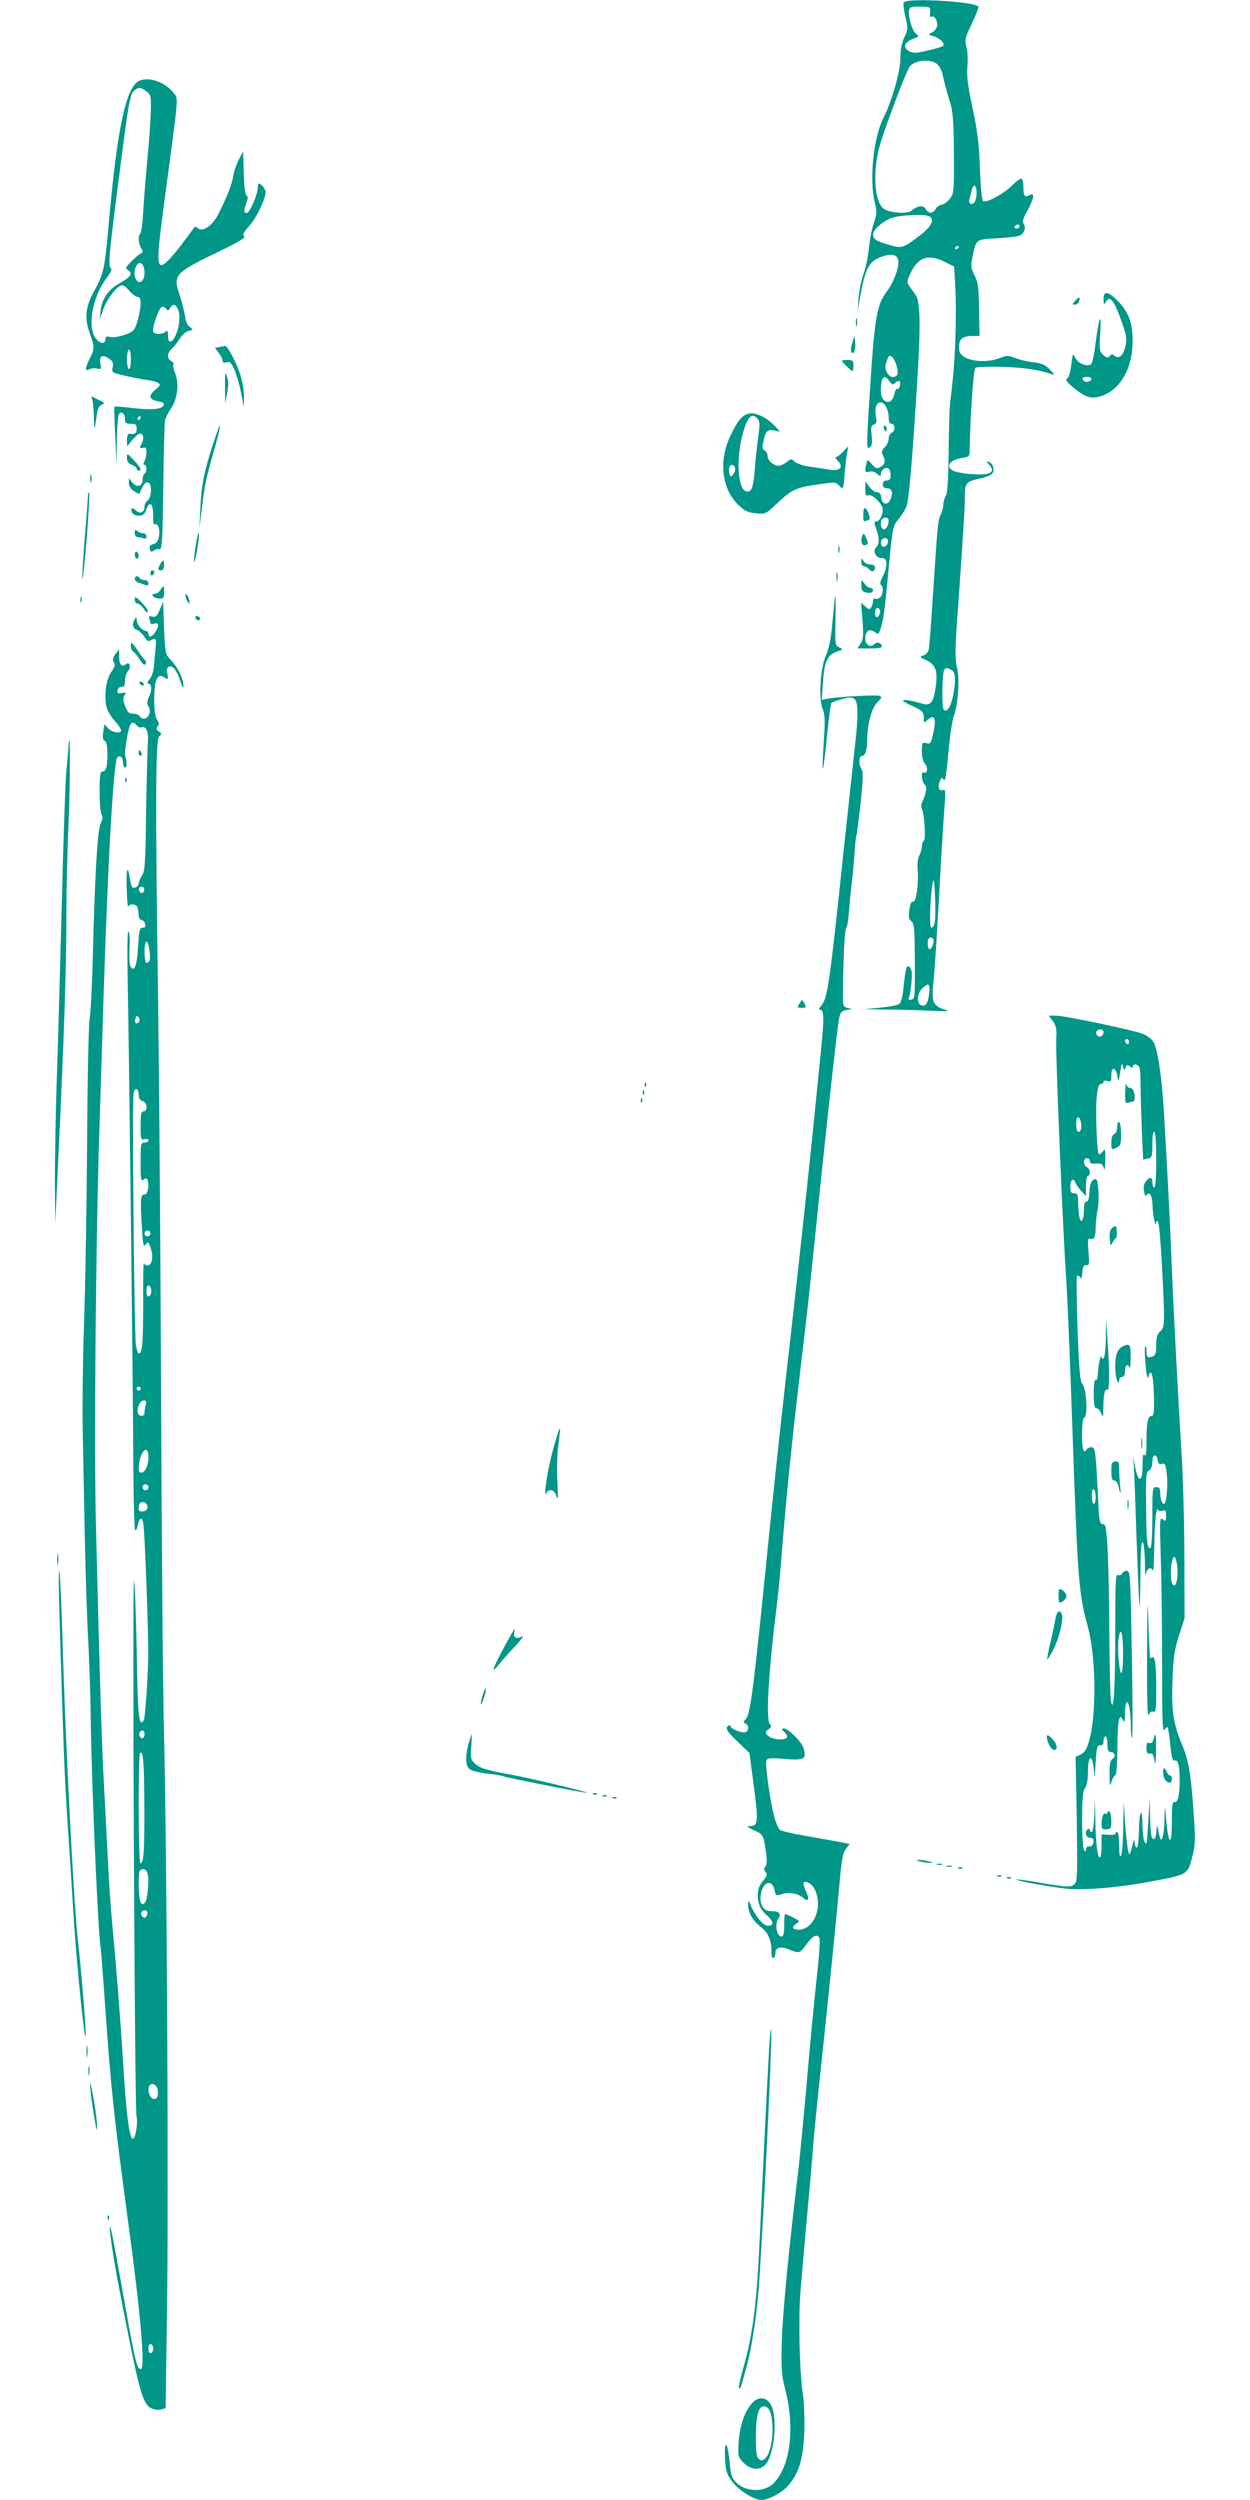 <?xml version="1.0" standalone="no"?>
<!DOCTYPE svg PUBLIC "-//W3C//DTD SVG 20010904//EN"
 "http://www.w3.org/TR/2001/REC-SVG-20010904/DTD/svg10.dtd">
<svg version="1.0" xmlns="http://www.w3.org/2000/svg"
 width="640pt" height="1280pt" viewBox="0 0 640 1280"
 preserveAspectRatio="xMidYMid meet">
<g transform="translate(0,1280) scale(0.1,-0.1)"
fill="#009688" stroke="none">
<path d="M4627 12787 c-3 -8 1 -41 9 -74 13 -57 13 -64 -6 -104 -13 -29 -20
-66 -20 -106 0 -68 -43 -220 -87 -307 -51 -100 -73 -317 -44 -433 11 -46 11
-59 -5 -105 -10 -29 -21 -87 -25 -128 -4 -41 -16 -100 -27 -130 -11 -30 -23
-86 -26 -125 l-5 -70 13 75 c28 157 48 189 128 211 46 12 68 0 68 -36 0 -34
-28 -105 -55 -141 -58 -76 -67 -129 -95 -579 -14 -222 -14 -240 4 -225 11 8
13 24 9 61 -5 40 -3 50 11 55 14 5 16 14 11 41 -8 44 2 73 24 73 21 0 41 -39
41 -80 0 -20 5 -30 15 -30 8 0 15 -9 15 -20 0 -11 -7 -23 -15 -26 -8 -4 -15
-17 -15 -30 0 -13 -9 -33 -20 -44 -16 -16 -18 -25 -10 -40 16 -29 12 -48 -12
-61 -19 -10 -25 -8 -44 14 -22 26 -22 26 -28 4 -10 -40 -7 -49 15 -42 13 4 27
0 40 -11 15 -14 19 -14 19 -3 0 21 20 38 36 32 8 -3 14 -18 14 -34 0 -22 -5
-29 -20 -29 -13 0 -20 -7 -20 -20 0 -13 7 -20 20 -20 26 0 34 -19 20 -54 -13
-36 -44 -32 -48 7 -2 18 -9 27 -22 27 -10 0 -28 12 -39 28 l-20 27 -1 -39 c0
-31 3 -37 16 -32 20 8 74 -45 74 -74 0 -29 -18 -60 -34 -60 -11 0 -11 -6 0
-37 17 -49 17 -79 0 -95 -20 -19 0 -58 28 -55 30 3 33 -40 7 -92 -13 -24 -17
-42 -11 -46 15 -9 12 -51 -5 -65 -8 -6 -19 -9 -25 -5 -5 3 -10 -2 -10 -12 0
-10 -4 -25 -10 -33 -7 -12 -12 -11 -30 5 l-21 19 7 -92 c6 -76 4 -95 -10 -117
l-16 -25 64 0 c54 0 64 3 60 15 -7 17 -25 20 -40 5 -18 -18 -44 0 -44 30 0 38
20 54 47 35 20 -14 22 -13 32 17 16 54 20 84 41 308 20 210 21 215 50 252 17
20 34 48 40 62 13 34 26 176 51 561 24 358 23 489 -4 526 -9 13 -23 33 -31 44
-13 18 -13 25 4 62 39 87 93 105 180 61 l45 -23 6 -100 c7 -122 1 -348 -12
-470 -5 -49 -12 -110 -15 -135 -3 -25 -6 -135 -7 -245 -1 -138 -6 -207 -14
-222 -7 -12 -13 -33 -13 -46 0 -13 -6 -37 -14 -53 -14 -30 -15 -41 -41 -434
-8 -129 -17 -245 -20 -257 -3 -12 -15 -25 -27 -29 -21 -6 -20 -8 12 -23 51
-24 62 -55 51 -137 -12 -83 -26 -100 -72 -86 -52 16 -101 23 -95 14 3 -5 24
-17 48 -27 50 -22 58 -31 58 -64 0 -24 0 -24 20 -6 34 31 45 7 29 -65 -12 -56
-15 -61 -36 -55 -22 5 -23 2 -23 -42 0 -29 6 -53 16 -64 17 -19 12 -55 -6 -44
-16 10 -12 -45 4 -61 14 -14 9 -46 -14 -95 -4 -8 -4 -22 0 -30 13 -24 21 -157
10 -164 -5 -3 -10 -16 -10 -28 0 -12 -6 -33 -13 -47 -7 -14 -11 -44 -9 -68 7
-69 -7 -174 -23 -169 -9 4 -14 -9 -19 -41 -5 -38 -3 -49 10 -59 15 -11 17 -37
18 -205 1 -182 0 -193 -18 -196 -15 -3 -17 0 -11 14 4 11 10 46 12 79 4 46 1
64 -10 73 -16 14 -19 5 -33 -120 -3 -32 -12 -62 -19 -68 -8 -6 -51 -15 -97
-19 l-83 -8 116 -2 c64 0 165 -3 225 -6 90 -4 102 -3 71 6 -61 18 -69 40 -57
150 5 52 14 182 20 289 13 236 27 484 36 603 6 75 5 87 -8 82 -20 -8 -28 14
-16 45 7 19 11 21 18 10 10 -16 14 8 29 170 6 63 17 133 25 155 22 63 30 184
16 247 -10 43 -10 91 -1 219 32 455 41 590 41 650 0 77 5 84 78 99 28 6 56 18
62 25 15 18 5 51 -17 60 -15 5 -15 4 0 -13 24 -26 21 -41 -9 -48 -34 -9 -148
2 -174 16 -41 22 -18 55 45 65 39 7 40 8 40 48 2 153 19 408 29 414 6 4 64 6
130 5 104 -2 198 -15 261 -38 16 -5 13 0 -10 24 -24 25 -41 32 -84 37 -29 3
-71 13 -93 22 -36 14 -42 14 -84 -2 -55 -21 -140 -17 -178 8 -20 13 -26 26
-26 52 0 40 20 55 72 55 l33 0 -2 134 c-2 116 -5 141 -24 177 -19 39 -20 47
-9 98 19 88 15 85 126 91 54 3 107 9 116 14 22 10 33 43 19 60 -8 10 -3 27 19
67 35 64 40 95 11 80 -24 -14 -31 -5 -31 40 0 21 -4 40 -9 44 -5 3 -24 -10
-43 -29 -48 -49 -143 -100 -156 -84 -5 7 -12 83 -15 168 -4 122 -12 187 -37
305 -25 116 -31 165 -27 215 3 36 1 82 -5 102 -10 33 -7 44 26 113 20 43 36
83 36 89 0 28 -373 49 -383 23z m135 -51 c-2 -16 0 -26 6 -22 15 9 34 -20 30
-46 -2 -12 -13 -28 -26 -34 -22 -11 -22 -11 9 -20 31 -9 59 -37 48 -49 -9 -8
-117 -35 -143 -35 -32 0 -58 22 -51 42 4 10 22 23 40 29 32 12 33 13 13 28
-20 17 -42 100 -32 125 4 10 20 14 57 12 51 -1 52 -2 49 -30z m38 -266 c11
-11 22 -32 25 -47 9 -42 22 -92 41 -153 13 -43 17 -100 18 -257 1 -190 0 -203
-20 -230 -12 -15 -31 -29 -43 -31 -11 -2 -26 -12 -31 -23 -14 -24 -36 -24 -50
0 -11 22 -43 19 -72 -7 -23 -20 -120 -12 -147 12 -47 43 -53 201 -12 336 27
90 129 360 147 387 23 36 113 44 144 13z m200 -659 c0 -21 -6 -44 -14 -50 -16
-13 -29 -1 -22 21 2 7 7 25 10 41 9 40 26 33 26 -12z m-246 -117 c34 -13 18
-52 -41 -97 -91 -69 -94 -70 -160 -51 -66 19 -83 30 -83 53 0 25 49 68 95 85
41 15 160 21 189 10z m466 -54 c0 -5 -7 -10 -16 -10 -8 0 -12 5 -9 10 3 6 10
10 16 10 5 0 9 -4 9 -10z m-310 -104 c0 -3 -4 -8 -10 -11 -5 -3 -10 -1 -10 4
0 6 5 11 10 11 6 0 10 -2 10 -4z m-322 -601 c15 -46 10 -65 -18 -65 -22 0 -43
39 -35 65 3 8 7 22 10 31 8 25 29 10 43 -31z m-34 -87 c12 -17 18 -20 28 -10
19 19 30 14 26 -10 -2 -13 -7 -21 -13 -19 -5 3 -12 -8 -15 -23 -12 -67 -70
-54 -70 14 0 70 17 87 44 48z m-4 -712 c0 -25 -12 -46 -26 -46 -14 0 -20 41
-7 53 12 12 33 7 33 -7z m-6 -119 c-3 -9 -12 -17 -20 -17 -17 0 -19 37 -1 43
18 7 29 -7 21 -26z m-40 -360 c-3 -9 -10 -17 -15 -17 -11 0 -12 34 -2 44 11
11 24 -9 17 -27z m367 -287 c22 -12 24 -48 9 -131 -12 -60 -35 -93 -49 -70
-10 15 -7 183 3 200 9 14 12 14 37 1z m-86 -1297 c-3 -13 -10 -23 -17 -23 -12
0 -4 190 10 240 8 30 16 -184 7 -217z m-5 -87 c0 -22 -11 -46 -21 -46 -5 0 -9
14 -9 30 0 20 5 30 15 30 8 0 15 -6 15 -14z m-23 -272 c-5 -51 -18 -70 -41
-61 -24 9 -20 62 6 87 33 30 41 25 35 -26z"/>
<path d="M717 12388 c-71 -26 -117 -237 -162 -753 -19 -209 -25 -239 -71 -322
-46 -81 -53 -140 -25 -218 26 -73 26 -81 1 -130 -26 -51 -26 -69 -2 -56 10 6
28 7 40 4 20 -5 21 -2 16 25 -8 38 9 49 43 27 20 -14 24 -22 20 -45 -6 -27 -5
-28 61 -43 37 -9 87 -19 112 -22 25 -3 52 -10 60 -16 13 -8 11 -13 -12 -32
-41 -33 -36 -53 13 -62 27 -5 33 -11 25 -23 -11 -18 -69 -22 -158 -11 -49 6
-91 9 -92 7 -2 -1 0 -70 4 -153 l7 -150 1 125 c1 69 6 131 11 139 12 19 31 4
31 -25 0 -20 5 -24 30 -24 25 0 30 -4 30 -25 0 -24 -9 -30 -37 -26 -8 1 -13
-10 -13 -31 l1 -33 27 33 c15 18 32 32 38 32 19 0 23 -26 9 -52 -11 -23 -11
-25 6 -21 15 4 19 0 19 -21 0 -15 -5 -36 -10 -47 -7 -13 -7 -19 0 -19 13 0 13
-37 0 -45 -5 -3 -10 -17 -10 -31 0 -35 -29 -43 -52 -15 l-18 23 0 -25 c0 -16
9 -31 26 -42 14 -9 27 -15 28 -13 1 2 7 16 14 31 19 44 48 32 45 -18 -2 -22
-9 -43 -18 -48 -8 -4 -15 -19 -15 -31 0 -30 -24 -40 -45 -19 -19 18 -28 13
-19 -11 4 -9 17 -16 34 -16 22 0 30 6 39 31 16 48 36 31 35 -29 -1 -29 2 -50
6 -47 17 10 31 -24 24 -59 -4 -26 -13 -38 -29 -42 -17 -4 -21 -11 -18 -25 4
-15 9 -17 18 -9 8 6 21 10 30 8 15 -3 17 28 21 317 2 176 6 330 9 343 3 13 17
41 31 61 33 50 42 127 21 179 -9 22 -13 43 -9 47 4 3 -1 11 -11 16 -23 13 -22
42 3 64 12 10 30 34 41 52 11 18 32 36 45 39 24 6 24 7 6 20 -12 8 -22 30 -25
58 -4 24 -16 71 -27 105 -36 102 -24 115 190 218 109 52 150 77 141 83 -11 6
-6 18 26 54 37 42 83 138 83 173 0 14 -23 43 -34 43 -3 0 -6 -9 -6 -20 0 -34
-41 -130 -56 -130 -17 0 -17 7 -3 50 9 23 9 34 1 39 -7 4 -12 50 -14 116 l-3
110 -22 -42 c-12 -22 -25 -61 -29 -85 -6 -42 -33 -109 -78 -198 -28 -54 -78
-89 -101 -70 -9 7 -17 11 -18 9 -109 -151 -158 -206 -176 -195 -17 11 -13 76
19 312 77 574 74 537 49 568 -42 54 -121 83 -172 64z m34 -57 c22 -17 23 -25
21 -103 -1 -47 -9 -159 -18 -249 -8 -90 -18 -210 -21 -267 -3 -56 -10 -105
-14 -108 -13 -8 -11 -51 4 -75 10 -18 9 -23 -1 -26 -8 -3 -29 -21 -49 -41 -30
-30 -33 -36 -19 -44 28 -16 17 -35 -38 -66 -62 -35 -93 -79 -101 -142 l-5 -45
20 55 c20 54 73 120 96 120 7 0 24 -13 37 -30 14 -16 33 -30 41 -30 11 0 16
-10 16 -31 0 -42 -20 -121 -36 -139 -17 -21 -98 -43 -123 -35 -15 4 -21 2 -21
-9 0 -28 -23 -29 -47 -2 -48 57 -22 213 52 311 22 29 30 47 23 51 -17 10 -10
79 69 679 21 160 32 214 46 227 22 23 39 23 68 -1z m-11 -926 c0 -38 -20 -61
-38 -43 -29 29 -5 111 25 87 7 -7 13 -26 13 -44z m171 -187 c7 -13 9 -41 6
-71 -10 -79 -57 -134 -57 -65 0 25 -3 29 -12 20 -15 -15 -54 -16 -63 -2 -9 15
27 121 43 128 8 3 18 -1 23 -9 8 -12 11 -11 20 4 13 23 26 22 40 -5z m-241
-258 c0 -27 -4 -50 -10 -50 -5 0 -10 23 -10 50 0 28 5 50 10 50 6 0 10 -22 10
-50z m50 -300 c0 -5 -5 -10 -11 -10 -5 0 -7 5 -4 10 3 6 8 10 11 10 2 0 4 -4
4 -10z"/>
<path d="M5650 11268 c1 -27 2 -30 11 -15 19 33 37 17 67 -60 40 -105 44 -127
32 -174 -12 -43 -32 -58 -54 -40 -10 8 -16 9 -21 1 -9 -14 -21 -13 -41 7 -14
14 -16 30 -11 107 8 118 -7 83 -24 -54 -8 -66 -17 -104 -26 -107 -25 -10 -62
7 -77 34 -13 26 -14 26 -21 -35 -4 -36 -13 -65 -21 -70 -11 -6 -3 -17 30 -45
61 -50 89 -60 137 -47 94 26 160 126 167 256 6 105 -14 170 -72 230 -52 54
-76 57 -76 12z m-62 -410 c-3 -7 -13 -13 -23 -13 -10 0 -20 6 -22 13 -3 7 5
12 22 12 17 0 25 -5 23 -12z"/>
<path d="M5505 11260 c-15 -17 -16 -20 -3 -20 9 0 19 7 22 16 10 25 1 27 -19
4z"/>
<path d="M4382 11150 c0 -19 2 -27 5 -17 2 9 2 25 0 35 -3 9 -5 1 -5 -18z"/>
<path d="M4363 11043 c-7 -23 -8 -42 -3 -47 13 -13 22 15 18 54 l-3 32 -12
-39z"/>
<path d="M1122 11023 l-22 -4 20 -26 c11 -14 20 -32 20 -40 0 -10 6 -12 20 -8
17 5 24 -1 41 -40 11 -26 26 -79 34 -118 l13 -72 1 52 c1 28 -7 78 -18 112
-19 63 -67 152 -79 150 -4 -1 -17 -4 -30 -6z"/>
<path d="M4310 10954 c0 -6 48 -54 54 -54 3 0 6 13 6 28 0 25 -4 29 -30 29
-16 0 -30 -2 -30 -3z"/>
<path d="M1152 10820 l1 -85 10 53 c7 36 7 62 -1 85 -8 27 -10 20 -10 -53z"/>
<path d="M474 10748 c3 -13 6 -52 7 -88 1 -68 4 -66 14 13 5 35 12 50 26 55
18 7 16 10 -17 25 l-37 18 7 -23z"/>
<path d="M3825 10680 c-30 -11 -51 -39 -87 -115 -59 -126 -42 -268 41 -349 33
-32 48 -40 91 -44 50 -5 51 -4 110 52 70 67 99 81 203 95 99 14 94 14 116 -8
18 -18 19 -17 25 58 4 42 9 92 13 111 l6 35 -26 -27 c-14 -16 -31 -28 -37 -28
-5 0 -1 -9 11 -21 30 -30 8 -53 -41 -44 -19 3 -63 10 -98 15 -36 4 -72 16 -83
26 -17 15 -21 16 -36 2 -10 -8 -26 -18 -36 -21 -26 -9 -67 21 -67 48 0 13 -7
25 -15 29 -11 4 -13 14 -8 38 11 59 21 71 56 64 l31 -6 -29 31 c-47 48 -104
72 -140 59z m55 -26 c11 -12 11 -31 2 -92 -6 -42 -14 -119 -18 -169 -7 -94
-18 -119 -47 -107 -42 16 -48 183 -11 304 24 80 46 99 74 64z m-117 -248 c3
-8 0 -22 -8 -33 -13 -17 -14 -17 -20 0 -8 20 0 47 14 47 5 0 11 -6 14 -14z"/>
<path d="M1093 10533 c-48 -147 -62 -217 -67 -333 l-5 -105 13 105 c16 127 19
143 62 294 42 147 40 172 -3 39z"/>
<path d="M4526 10605 c4 -8 8 -15 10 -15 2 0 4 7 4 15 0 8 -4 15 -10 15 -5 0
-7 -7 -4 -15z"/>
<path d="M650 10455 c0 -18 7 -28 25 -35 14 -5 25 -14 25 -20 0 -5 5 -10 10
-10 18 0 10 17 -25 54 -35 37 -35 37 -35 11z"/>
<path d="M462 10350 c0 -19 2 -27 5 -17 2 9 2 25 0 35 -3 9 -5 1 -5 -18z"/>
<path d="M450 10260 c0 -13 -7 -109 -16 -212 -8 -103 -14 -198 -12 -211 2 -12
12 81 22 206 10 126 15 231 12 234 -3 4 -6 -4 -6 -17z"/>
<path d="M4420 10165 c0 -37 1 -38 23 -29 12 4 13 11 4 35 -15 39 -27 37 -27
-6z"/>
<path d="M690 10072 c0 -12 6 -22 14 -22 8 0 21 -3 30 -6 11 -4 16 -1 16 10 0
9 -8 16 -18 16 -10 0 -23 5 -30 12 -9 9 -12 7 -12 -10z"/>
<path d="M1002 10005 c-7 -43 -10 -80 -8 -82 6 -6 29 132 24 147 -2 7 -9 -22
-16 -65z"/>
<path d="M4415 10058 c-11 -28 -2 -56 17 -49 14 5 15 10 3 36 -10 24 -14 27
-20 13z"/>
<path d="M4292 9985 c0 -16 2 -22 5 -12 2 9 2 23 0 30 -3 6 -5 -1 -5 -18z"/>
<path d="M690 9961 c0 -12 5 -21 10 -21 6 0 10 6 10 14 0 8 -4 18 -10 21 -5 3
-10 -3 -10 -14z"/>
<path d="M4410 9923 c0 -13 6 -23 14 -23 7 0 19 -7 26 -15 14 -17 30 -11 30
11 0 8 -10 14 -25 14 -13 0 -29 8 -34 18 -9 15 -10 15 -11 -5z"/>
<path d="M820 9911 c-13 -26 -13 -31 5 -31 9 0 15 9 15 25 0 30 -6 32 -20 6z"/>
<path d="M770 9864 c0 -8 5 -12 10 -9 6 3 10 10 10 16 0 5 -4 9 -10 9 -5 0
-10 -7 -10 -16z"/>
<path d="M4283 9845 c0 -22 2 -30 4 -17 2 12 2 30 0 40 -3 9 -5 -1 -4 -23z"/>
<path d="M690 9836 c0 -7 8 -16 18 -19 9 -2 25 -8 35 -12 12 -5 17 -2 17 9 0
9 -8 16 -19 16 -11 0 -23 5 -26 10 -9 15 -25 12 -25 -4z"/>
<path d="M4410 9803 c0 -23 5 -32 22 -36 12 -3 25 -4 30 -1 13 8 9 24 -6 24
-8 0 -22 10 -30 22 -16 22 -16 22 -16 -9z"/>
<path d="M822 9780 c-7 -11 -19 -20 -28 -20 -27 0 -9 -23 19 -24 24 -2 27 2
27 31 0 39 -1 39 -18 13z"/>
<path d="M950 9750 c0 -8 5 -22 10 -30 9 -13 10 -13 10 0 0 8 -5 22 -10 30 -9
13 -10 13 -10 0z"/>
<path d="M412 9730 c0 -14 2 -19 5 -12 2 6 2 18 0 25 -3 6 -5 1 -5 -13z"/>
<path d="M690 9730 c0 -11 6 -20 14 -20 7 0 22 -12 32 -27 10 -16 19 -22 21
-16 3 7 -12 28 -31 48 -31 31 -36 33 -36 15z"/>
<path d="M4263 9623 c-8 -93 -18 -142 -34 -178 -29 -65 -39 -222 -17 -275 12
-29 13 -59 6 -165 -13 -192 -5 -185 15 14 9 96 20 178 24 182 5 4 29 13 55 20
65 18 78 5 78 -75 0 -34 -4 -97 -10 -141 -5 -44 -32 -294 -60 -555 -75 -711
-83 -764 -118 -802 -8 -10 -10 -18 -4 -18 21 0 22 -39 7 -191 -56 -568 -102
-1001 -185 -1729 -22 -190 -60 -547 -85 -795 -76 -759 -93 -893 -116 -916 -14
-14 -15 -18 -3 -23 22 -8 18 -46 -6 -46 -25 0 -70 21 -70 32 0 5 -4 6 -10 3
-19 -12 -10 -29 48 -84 l59 -56 23 -173 c24 -184 22 -202 -24 -202 -15 0 -8
-6 20 -19 52 -23 53 -27 65 -108 7 -47 6 -70 -2 -79 -9 -11 -8 -18 1 -29 10
-12 7 -20 -14 -46 -18 -22 -26 -42 -26 -70 0 -48 12 -75 52 -111 31 -29 30
-48 -2 -48 -21 0 -62 48 -84 100 -15 35 -15 35 -16 7 0 -39 24 -81 64 -112 39
-29 56 -69 56 -127 0 -24 4 -37 10 -33 6 3 10 15 10 26 0 27 26 35 64 20 59
-24 61 -24 94 23 34 47 58 58 68 31 4 -9 -3 -102 -15 -208 -12 -105 -35 -347
-51 -537 -17 -190 -37 -401 -46 -470 -46 -383 -77 -704 -81 -846 -4 -141 -2
-172 16 -242 52 -200 29 -395 -56 -484 -47 -50 -143 -49 -193 1 -23 22 -28 39
-34 102 -10 106 -28 126 -24 27 3 -66 7 -83 34 -120 31 -45 112 -97 152 -98
37 0 111 40 142 79 52 63 72 132 78 266 2 68 -1 153 -7 195 -18 116 -24 391
-12 535 6 72 22 252 35 400 14 149 28 311 31 360 4 50 31 317 61 595 29 278
60 588 69 690 13 150 19 190 35 212 l20 27 -53 10 c-28 6 -106 20 -171 31 -66
11 -125 25 -133 31 -7 7 -20 35 -28 63 -20 73 -49 272 -41 291 5 14 18 16 96
9 99 -7 109 -2 95 53 -7 31 -78 103 -101 103 -14 0 -14 -2 0 -16 9 -8 16 -19
16 -24 0 -25 -80 -19 -102 7 -10 12 -9 18 7 29 15 11 16 17 7 26 -22 22 -8
264 38 633 6 44 17 166 25 270 22 277 51 556 95 930 22 182 44 375 49 430 80
780 139 1323 149 1360 6 23 15 31 38 34 29 4 29 4 4 10 -24 7 -25 10 -24 86 1
163 9 320 17 326 5 3 10 37 13 75 3 38 9 103 14 144 5 41 12 112 15 158 3 46
7 87 9 91 3 4 12 78 22 166 13 120 14 163 5 177 -16 25 -14 68 3 68 16 0 26
30 26 79 0 81 22 165 51 194 23 22 25 29 13 34 -16 6 -194 -3 -258 -13 l-39
-7 7 94 c7 105 23 137 74 154 30 10 30 11 9 20 -21 10 -22 14 -19 138 1 70 1
127 -1 127 -2 0 -8 -57 -14 -127z m-94 -6492 c48 -88 0 -211 -80 -211 -33 0
-38 14 -10 32 17 10 16 13 -17 30 -20 10 -39 18 -42 18 -3 0 -5 -26 -5 -57 0
-44 -4 -58 -14 -58 -24 0 -35 63 -17 90 19 28 7 40 -39 40 -38 0 -59 39 -49
90 11 63 59 74 70 16 6 -27 8 -29 36 -19 35 12 85 4 110 -19 27 -24 34 -8 15
33 -10 19 -15 40 -12 45 8 12 42 -6 54 -30z"/>
<path d="M818 9678 c-14 -33 -21 -39 -39 -35 -15 4 -19 2 -15 -10 3 -8 6 -18
6 -23 0 -4 9 -6 20 -3 24 7 26 -13 4 -45 -17 -25 -34 -29 -34 -7 0 8 -6 15
-13 15 -19 0 -47 33 -47 56 0 16 -2 17 -10 4 -16 -25 -11 -48 11 -55 11 -4 28
-20 38 -35 12 -21 21 -26 31 -19 27 16 32 9 27 -38 -3 -27 -7 -69 -9 -95 -2
-27 -12 -56 -23 -67 -10 -12 -13 -21 -8 -21 20 0 23 -32 7 -65 -12 -27 -13
-37 -3 -53 22 -36 -20 -84 -45 -50 -6 8 -22 15 -35 14 -20 -1 -28 7 -40 38
-11 28 -12 43 -4 55 10 16 8 17 -14 13 -20 -4 -24 -1 -21 14 2 11 11 18 21 18
13 -1 17 6 17 31 0 19 7 40 15 49 19 19 9 52 -11 35 -20 -17 -34 -2 -34 39 l0
37 -19 -24 c-14 -19 -16 -29 -8 -42 8 -13 5 -24 -13 -49 -26 -36 -37 -114 -26
-175 4 -20 23 -53 42 -74 19 -21 34 -44 34 -50 0 -19 -46 -12 -66 10 l-19 21
-6 -38 c-5 -28 -3 -41 7 -47 9 -5 14 -27 14 -67 0 -67 -7 -90 -26 -90 -11 0
-14 -21 -14 -101 0 -55 4 -109 10 -119 7 -12 5 -26 -5 -47 -16 -33 -30 -271
-40 -693 -4 -146 -11 -283 -16 -305 -5 -22 -11 -299 -13 -625 -2 -322 -9 -733
-15 -915 -7 -182 -10 -453 -7 -605 3 -151 8 -396 11 -545 3 -148 10 -373 17
-500 6 -126 12 -293 12 -370 4 -331 36 -1090 51 -1195 3 -19 14 -165 25 -325
30 -416 43 -537 114 -1066 66 -481 91 -769 67 -769 -20 0 -30 42 -86 359 -30
168 -59 324 -64 346 -23 89 1 -92 35 -270 104 -540 122 -609 166 -634 14 -8
35 -11 50 -8 l26 7 7 497 c9 566 -1 2377 -15 2948 -6 209 -12 976 -15 1705 -3
729 -10 1638 -15 2020 -15 1048 -14 1375 5 1390 14 11 13 14 -2 25 -13 10 -15
16 -6 26 9 11 8 19 -3 33 -20 27 -19 185 0 212 13 17 17 17 37 6 21 -13 22
-13 16 17 -5 23 -3 33 9 38 19 7 40 -20 58 -77 9 -29 15 -37 15 -22 1 35 -27
93 -62 130 -31 32 -31 32 -37 166 l-5 135 -17 -41z m-118 -592 c6 -8 17 -13
24 -10 24 9 38 -23 33 -78 -2 -29 -6 -188 -9 -354 -3 -263 -6 -304 -21 -327
-9 -15 -17 -33 -17 -41 0 -16 -27 -29 -34 -17 -3 4 -8 27 -12 49 -11 71 -19
38 -15 -65 2 -54 5 -92 8 -85 7 17 40 15 47 -4 3 -9 6 -27 6 -40 0 -14 6 -24
14 -24 7 0 16 -9 19 -20 4 -14 0 -20 -12 -20 -16 0 -19 -13 -24 -96 -6 -98
-18 -133 -38 -104 -6 9 -8 48 -6 91 3 42 1 82 -5 90 -6 9 -7 -86 -4 -271 6
-279 26 -1948 29 -2507 1 -155 5 -285 9 -288 3 -4 9 7 13 24 9 43 23 47 29 9
8 -53 27 -582 25 -683 -3 -126 -16 -313 -23 -323 -25 -39 -31 18 -36 358 -4
192 -10 353 -14 357 -9 10 3 -2702 13 -2742 8 -34 -5 -115 -19 -115 -18 0 -34
130 -50 395 -15 238 -37 515 -55 699 -8 82 -19 250 -25 375 -6 124 -15 299
-20 387 -9 165 -22 589 -39 1294 -10 412 -1 1444 19 2055 6 182 15 467 20 635
23 716 51 1199 70 1230 11 18 30 3 30 -26 0 -13 5 -24 11 -24 10 0 9 33 -1 65
-2 6 3 45 10 88 14 77 25 92 50 63z m38 -843 c-4 -22 -22 -20 -26 1 -2 10 3
16 13 16 10 0 15 -7 13 -17z m27 -307 c7 -45 2 -66 -16 -66 -5 0 -9 25 -9 55
0 66 16 73 25 11z m-55 -370 c-14 -14 -24 0 -16 21 6 15 8 15 16 3 6 -9 5 -19
0 -24z m0 -373 c0 -16 7 -27 20 -30 24 -6 28 -53 5 -53 -12 0 -15 -15 -15 -74
0 -69 1 -74 20 -69 11 3 20 0 20 -6 0 -6 -9 -11 -20 -11 -19 0 -20 -7 -20
-101 0 -89 2 -100 15 -89 12 10 16 9 21 -3 9 -24 0 -72 -13 -72 -23 0 -25 -16
-18 -145 6 -111 9 -128 20 -113 13 17 14 16 24 -10 12 -32 14 -58 5 -81 -7
-19 -30 -21 -37 -3 -3 6 -5 -85 -4 -203 0 -205 -4 -260 -22 -260 -5 0 -11 19
-15 43 -9 61 -20 1258 -12 1290 8 33 26 26 26 -10z m60 -708 c0 -8 -7 -15 -15
-15 -8 0 -15 7 -15 15 0 8 7 15 15 15 8 0 15 -7 15 -15z m5 -295 c0 -13 -6
-25 -12 -27 -9 -3 -13 6 -13 27 0 21 4 30 13 28 6 -3 12 -15 12 -28z m-55
-500 c0 -5 -4 -10 -10 -10 -5 0 -10 5 -10 10 0 6 5 10 10 10 6 0 10 -4 10 -10z
m26 -82 c-3 -13 -6 -31 -6 -40 0 -22 -26 -24 -34 -3 -8 23 11 65 30 65 12 0
15 -6 10 -22z m14 -268 c0 -42 -17 -80 -36 -80 -14 0 -16 8 -12 45 9 71 48
101 48 35z m0 -155 c0 -8 -7 -15 -15 -15 -8 0 -15 7 -15 15 0 8 7 15 15 15 8
0 15 -7 15 -15z m-5 -100 c0 -13 -8 -21 -22 -23 -17 -3 -23 2 -23 16 0 10 3
22 7 26 13 13 38 1 38 -19z m-15 -1165 c0 -21 -15 -27 -25 -10 -7 12 2 30 16
30 5 0 9 -9 9 -20z m-1 -366 c1 -230 -3 -294 -20 -294 -11 0 -12 554 -2 564
16 16 21 -46 22 -270z m17 -349 c9 -37 -1 -134 -15 -148 -9 -9 -14 -9 -21 3
-11 17 -14 153 -3 163 14 15 33 6 39 -18z m-2 -193 c2 -4 1 -14 -4 -22 -7 -11
-12 -12 -21 -3 -6 6 -8 16 -5 22 8 13 23 14 30 3z m54 -916 c4 -36 -11 -54
-33 -36 -15 13 -20 51 -8 64 15 15 38 0 41 -28z m-23 -1321 c0 -10 -6 -20 -12
-22 -8 -3 -13 5 -13 22 0 17 5 25 13 23 6 -3 12 -13 12 -23z"/>
<path d="M710 8945 c0 -8 4 -15 10 -15 5 0 7 7 4 15 -4 8 -8 15 -10 15 -2 0
-4 -7 -4 -15z"/>
<path d="M641 8804 c0 -11 3 -14 6 -6 3 7 2 16 -1 19 -3 4 -6 -2 -5 -13z"/>
<path d="M1000 9640 c0 -13 18 -22 24 -11 3 5 -1 11 -9 15 -8 3 -15 1 -15 -4z"/>
<path d="M670 9490 c0 -10 6 -23 13 -27 7 -4 22 -23 34 -42 14 -23 23 -29 28
-21 4 7 4 15 -1 19 -5 3 -22 25 -38 49 -33 48 -36 50 -36 22z"/>
<path d="M715 9300 c3 -5 11 -10 16 -10 6 0 7 5 4 10 -3 6 -11 10 -16 10 -6 0
-7 -4 -4 -10z"/>
<path d="M351 8985 c-1 -22 -6 -80 -11 -130 -5 -49 -16 -364 -24 -700 -9 -335
-20 -741 -26 -901 -5 -160 -9 -388 -9 -505 l2 -214 17 365 c28 578 40 956 40
1215 0 132 5 344 11 470 9 193 9 525 0 400z"/>
<path d="M4092 7660 c-11 -18 -10 -20 13 -20 23 0 24 2 15 20 -6 11 -12 20
-13 20 -1 0 -8 -9 -15 -20z"/>
<path d="M5391 7571 c17 -24 20 -39 17 -87 -5 -63 35 -1015 52 -1249 5 -77 19
-406 30 -730 28 -799 32 -859 80 -1035 42 -155 45 -456 5 -588 -12 -39 -23
-56 -42 -65 l-26 -12 6 -318 c4 -272 3 -320 -10 -332 -19 -19 -33 -19 -176 5
-66 12 -121 19 -124 17 -5 -6 173 -38 256 -47 91 -9 264 5 424 35 199 37 198
36 221 126 17 69 17 89 7 234 -14 195 -26 263 -56 335 -48 114 -57 174 -52
330 4 124 9 158 33 235 l29 90 -1 300 c0 165 -6 390 -12 500 -21 350 -42 743
-52 990 -10 245 -22 488 -40 790 -11 191 -33 338 -56 373 -9 13 -31 30 -51 38
-45 19 -403 94 -448 94 l-36 0 22 -29z m259 -55 c0 -20 -19 -31 -32 -18 -6 6
-7 15 -4 21 10 16 36 13 36 -3z m130 -52 c0 -8 -4 -12 -10 -9 -5 3 -10 10 -10
16 0 5 5 9 10 9 6 0 10 -7 10 -16z m-17 -130 c6 15 10 16 22 6 10 -9 15 -9 15
-1 0 17 27 13 34 -5 3 -9 6 -51 6 -93 0 -43 3 -145 6 -228 l7 -150 23 5 c22 4
24 9 24 74 0 43 4 67 10 63 6 -4 10 -63 10 -146 0 -86 -4 -139 -10 -139 -5 0
-10 11 -10 25 0 29 -11 32 -32 8 -11 -12 -14 -29 -11 -52 4 -20 8 -28 13 -21
15 24 30 -2 31 -53 1 -48 16 -120 18 -87 1 9 4 10 10 5 5 -6 14 -104 20 -220
16 -300 15 -322 -9 -342 -15 -13 -20 -30 -20 -69 0 -38 -4 -53 -16 -58 -28
-11 -34 -6 -34 26 0 17 -3 29 -6 25 -4 -3 -3 -46 1 -94 5 -52 11 -78 14 -65
14 54 26 16 29 -88 2 -90 0 -110 -12 -110 -19 0 -26 -31 -26 -130 0 -59 -3
-80 -10 -70 -7 11 -10 -5 -10 -52 0 -93 -23 -93 -40 0 l-9 47 4 -45 c2 -25 8
-193 14 -375 7 -181 13 -339 15 -350 2 -11 4 60 5 158 1 116 4 176 11 172 6
-3 11 -50 12 -103 0 -53 3 -82 5 -64 4 32 26 44 36 20 3 -7 6 50 7 127 1 77 6
154 10 170 4 17 8 24 9 17 1 -9 8 -11 21 -7 17 5 20 2 20 -26 0 -28 -2 -30
-17 -18 -15 13 -16 -1 -10 -191 4 -113 7 -362 7 -554 0 -304 2 -347 14 -331
13 19 15 18 20 -15 3 -19 8 -61 11 -92 5 -41 10 -55 19 -52 17 7 26 -26 26
-97 0 -79 -10 -121 -26 -115 -11 4 -14 -14 -14 -94 0 -156 -21 -124 -33 50 -2
25 -4 4 -5 -47 -2 -87 -16 -130 -26 -81 -3 13 -7 32 -9 43 -3 11 -5 3 -6 -17
-1 -40 -15 -58 -25 -32 -3 9 -7 57 -8 107 l-1 92 -7 -110 c-9 -138 -8 -133
-20 -115 -5 8 -10 49 -11 90 -1 100 -17 63 -18 -42 -1 -45 -5 -78 -11 -78 -5
0 -10 12 -11 28 -1 19 -4 13 -13 -23 -11 -44 -14 -47 -19 -25 -4 14 -11 77
-16 140 l-8 115 -2 -130 c-1 -71 -6 -137 -11 -145 -7 -11 -10 5 -10 53 0 38
-4 67 -10 67 -5 0 -10 -4 -10 -9 0 -4 -16 -7 -35 -5 l-35 2 0 -59 c0 -32 -4
-59 -9 -59 -12 0 -21 75 -23 199 l-2 106 -3 -87 c-2 -49 -8 -88 -13 -88 -6 0
-10 5 -10 11 0 5 -4 7 -10 4 -19 -12 -11 -45 11 -45 15 0 20 -5 17 -22 -2 -15
-9 -22 -21 -22 -10 1 -17 -5 -17 -15 0 -14 -2 -14 -10 -1 -5 8 -10 78 -10 155
1 107 4 145 15 159 10 13 15 43 15 82 0 102 28 93 32 -9 1 -29 4 -8 7 48 5 87
8 100 24 99 12 -1 17 5 17 22 0 13 5 24 10 24 6 0 10 -18 10 -40 0 -28 4 -40
14 -40 23 0 31 -22 13 -35 -13 -9 -17 -28 -16 -81 1 -60 2 -65 10 -36 5 17 14
32 19 32 6 0 10 54 11 133 0 72 4 141 8 152 8 19 8 19 19 0 10 -17 11 -12 12
32 0 28 4 54 9 57 11 7 21 -53 21 -128 0 -33 3 -57 6 -53 4 3 3 197 -1 429 -7
398 -8 424 -25 425 -10 1 -21 -5 -24 -13 -3 -7 -12 -11 -21 -8 -13 5 -15 -27
-15 -282 0 -297 -8 -428 -21 -369 -4 17 -8 170 -9 340 -3 394 -11 570 -27 570
-20 0 -25 13 -28 77 -15 308 -17 318 -36 318 -10 0 -21 -4 -24 -10 -17 -27
-25 -2 -25 74 0 55 4 86 12 88 18 6 11 149 -9 170 -13 15 -18 64 -26 283 -5
146 -6 269 -3 273 4 3 11 0 16 -8 6 -10 10 -2 12 26 2 30 7 38 20 36 15 -2 16
5 11 69 -5 63 -4 72 10 66 19 -7 27 11 27 66 1 23 5 62 10 87 5 25 7 71 3 102
-5 52 -7 56 -24 48 -13 -8 -19 -24 -21 -63 -2 -35 -7 -51 -15 -49 -9 1 -13
-12 -13 -40 0 -57 -15 -80 -24 -38 -3 18 -6 52 -6 76 0 37 -3 44 -20 44 -16 0
-20 7 -20 35 0 36 16 47 27 19 3 -9 17 -28 29 -42 l24 -25 0 52 c0 28 5 51 10
51 16 0 12 37 -5 44 -8 3 -15 15 -15 26 0 11 7 20 15 20 8 0 15 -7 15 -15 0
-11 9 -14 32 -13 26 3 33 -1 39 -22 5 -17 7 -5 8 39 1 58 0 63 -13 45 -8 -10
-17 -16 -20 -13 -10 10 -18 219 -11 292 5 48 11 67 21 67 8 0 14 5 14 11 0 6
9 8 20 4 18 -6 20 -2 20 30 0 47 23 42 31 -6 5 -32 6 -31 14 21 7 44 10 50 15
30 5 -22 7 -23 13 -6z m-229 -278 c7 -28 -2 -58 -15 -50 -12 7 -12 74 0 74 5
0 12 -11 15 -24z m394 -1735 c3 -16 8 -20 21 -16 16 5 19 -3 25 -51 7 -60 -2
-154 -14 -154 -11 0 -20 27 -20 59 0 20 -5 27 -20 27 -19 0 -20 -7 -20 -153 0
-83 -4 -154 -9 -158 -17 -10 -22 31 -23 210 -2 157 0 178 15 186 11 7 17 22
17 45 0 40 23 44 28 5z m-318 -187 c0 -19 -4 -34 -10 -34 -5 0 -10 18 -10 41
0 24 4 38 10 34 6 -3 10 -22 10 -41z m415 -337 c9 -45 2 -110 -11 -114 -16 -5
-23 42 -17 100 7 55 19 61 28 14z m-275 -463 c0 -58 -4 -103 -9 -100 -11 7
-21 122 -14 173 10 76 23 34 23 -73z"/>
<path d="M5761 7206 c-1 -49 1 -57 15 -52 9 3 20 6 25 6 10 0 12 31 3 54 -3 9
-12 16 -19 16 -8 0 -16 8 -18 18 -3 9 -5 -9 -6 -42z"/>
<path d="M5720 7030 c0 -18 -6 -33 -15 -36 -10 -4 -15 -20 -15 -44 0 -37 1
-38 25 -27 22 11 25 18 25 69 0 31 -4 60 -10 63 -6 4 -10 -7 -10 -25z"/>
<path d="M5697 6515 c-14 -10 -17 -23 -15 -57 3 -35 5 -39 13 -23 5 11 13 23
18 26 4 3 7 20 5 37 -3 28 -5 29 -21 17z"/>
<path d="M5662 5948 c-1 -53 -6 -100 -12 -103 -5 -3 -11 0 -11 7 -2 23 -17
-46 -18 -85 -1 -23 -5 -36 -11 -32 -6 4 -10 -22 -10 -69 0 -59 3 -76 14 -76 8
0 19 -12 24 -27 9 -24 11 -20 11 34 1 67 8 96 22 87 10 -6 10 114 -1 261 l-7
100 -1 -97z"/>
<path d="M5761 5912 c-37 -13 -51 -42 -51 -104 0 -35 5 -70 10 -78 8 -13 10
-12 10 3 0 9 7 17 15 17 10 0 15 10 15 30 0 30 14 41 23 18 3 -7 6 15 6 49 1
63 -4 74 -28 65z"/>
<path d="M5843 5410 c0 -25 2 -35 4 -22 2 12 2 32 0 45 -2 12 -4 2 -4 -23z"/>
<path d="M5690 5268 c0 -36 4 -48 15 -48 8 0 17 -12 21 -27 11 -50 14 -49 9 1
-3 27 -5 66 -5 87 0 32 -3 38 -20 36 -17 -1 -20 -8 -20 -49z"/>
<path d="M5773 5095 c0 -22 2 -30 4 -17 2 12 2 30 0 40 -3 9 -5 -1 -4 -23z"/>
<path d="M5873 4330 c-1 -218 2 -327 8 -311 6 15 15 21 24 17 13 -5 15 13 15
117 0 127 -6 171 -21 161 -5 -3 -10 -4 -11 -2 -1 2 -5 82 -8 178 -5 148 -6
122 -7 -160z"/>
<path d="M5906 3895 c-4 -16 -11 -22 -21 -19 -11 5 -15 -2 -15 -25 0 -25 4
-31 18 -29 13 2 18 -6 23 -37 4 -28 7 -15 8 48 1 89 -2 105 -13 62z"/>
<path d="M5957 3744 c-3 -5 -2 -23 1 -39 8 -34 42 -45 42 -14 0 11 -5 19 -10
19 -6 0 -14 10 -19 22 -4 12 -10 17 -14 12z"/>
<path d="M5670 3520 c0 -6 -4 -9 -9 -6 -11 7 -21 -17 -21 -54 0 -23 4 -28 25
-26 22 1 25 5 25 43 0 23 -4 45 -10 48 -5 3 -10 1 -10 -5z"/>
<path d="M3301 7244 c0 -11 3 -14 6 -6 3 7 2 16 -1 19 -3 4 -6 -2 -5 -13z"/>
<path d="M3291 7204 c0 -11 3 -14 6 -6 3 7 2 16 -1 19 -3 4 -6 -2 -5 -13z"/>
<path d="M3281 7164 c0 -11 3 -14 6 -6 3 7 2 16 -1 19 -3 4 -6 -2 -5 -13z"/>
<path d="M2837 5398 c-29 -102 -52 -236 -43 -245 3 -4 6 -1 6 5 0 7 9 12 20
12 13 0 23 -10 29 -32 8 -24 9 -4 5 77 -4 61 -1 145 5 189 6 44 10 81 8 83 -2
2 -16 -38 -30 -89z"/>
<path d="M293 4815 c0 -27 2 -38 4 -22 2 15 2 37 0 50 -2 12 -4 0 -4 -28z"/>
<path d="M304 4540 c21 -699 27 -836 40 -1045 9 -126 23 -349 32 -493 15 -253
61 -697 63 -620 1 40 -24 345 -39 473 -22 190 -64 990 -80 1554 -6 190 -13
347 -17 350 -3 3 -3 -95 1 -219z"/>
<path d="M5420 4630 c0 -38 2 -40 20 -30 11 6 20 18 20 28 0 9 -9 23 -20 30
-19 11 -20 10 -20 -28z"/>
<path d="M5404 4513 c-3 -21 -15 -76 -26 -122 -10 -45 -18 -85 -16 -87 2 -2
16 21 31 50 30 58 53 156 44 180 -11 28 -26 17 -33 -21z"/>
<path d="M2585 4374 c-65 -122 -75 -150 -33 -99 18 22 57 67 88 99 30 33 45
54 32 47 -27 -15 -45 -5 -39 20 9 34 0 21 -48 -67z"/>
<path d="M2471 4119 c-7 -22 -11 -43 -8 -45 2 -2 9 14 16 37 7 22 11 43 8 45
-2 2 -9 -14 -16 -37z"/>
<path d="M2399 3873 c-17 -64 -16 -110 3 -129 9 -10 46 -19 92 -25 42 -4 80
-11 85 -14 11 -6 408 -85 425 -84 19 1 -255 67 -369 89 -147 27 -177 36 -204
61 -21 20 -23 29 -18 86 2 34 4 63 2 63 -1 0 -8 -21 -16 -47z"/>
<path d="M5360 3907 c0 -26 22 -67 37 -67 22 0 15 35 -12 60 -20 19 -25 20
-25 7z"/>
<path d="M3038 3613 c7 -3 16 -2 19 1 4 3 -2 6 -13 5 -11 0 -14 -3 -6 -6z"/>
<path d="M3088 3603 c7 -3 16 -2 19 1 4 3 -2 6 -13 5 -11 0 -14 -3 -6 -6z"/>
<path d="M3138 3593 c7 -3 16 -2 19 1 4 3 -2 6 -13 5 -11 0 -14 -3 -6 -6z"/>
<path d="M4710 3270 c14 -4 36 -8 50 -8 22 0 22 1 -5 8 -16 4 -39 8 -50 8 -16
0 -15 -2 5 -8z"/>
<path d="M4798 3253 c6 -2 18 -2 25 0 6 3 1 5 -13 5 -14 0 -19 -2 -12 -5z"/>
<path d="M4848 3243 c6 -2 18 -2 25 0 6 3 1 5 -13 5 -14 0 -19 -2 -12 -5z"/>
<path d="M4908 3233 c7 -3 16 -2 19 1 4 3 -2 6 -13 5 -11 0 -14 -3 -6 -6z"/>
<path d="M5108 3193 c7 -3 16 -2 19 1 4 3 -2 6 -13 5 -11 0 -14 -3 -6 -6z"/>
<path d="M5158 3183 c7 -3 16 -2 19 1 4 3 -2 6 -13 5 -11 0 -14 -3 -6 -6z"/>
<path d="M3937 2293 c-9 -150 -33 -648 -47 -953 -16 -340 -35 -495 -87 -673
-13 -49 -22 -91 -19 -94 7 -7 8 -2 35 97 34 124 59 295 70 475 32 502 67 1265
59 1265 -3 0 -8 -53 -11 -117z"/>
<path d="M443 2295 c0 -27 2 -38 4 -22 2 15 2 37 0 50 -2 12 -4 0 -4 -28z"/>
<path d="M453 2195 c0 -22 2 -30 4 -17 2 12 2 30 0 40 -3 9 -5 -1 -4 -23z"/>
<path d="M461 2136 c-2 -37 34 -270 36 -236 2 19 -6 85 -16 145 -11 61 -20
102 -20 91z"/>
<path d="M551 1444 c0 -11 3 -14 6 -6 3 7 2 16 -1 19 -3 4 -6 -2 -5 -13z"/>
<path d="M3852 497 c-38 -40 -65 -117 -70 -199 -4 -75 -4 -78 26 -108 37 -36
82 -40 111 -9 46 49 64 241 28 307 -22 39 -63 44 -95 9z m86 -34 c30 -57 19
-210 -17 -247 -17 -16 -23 -17 -35 -6 -13 10 -16 34 -16 110 0 110 13 160 41
160 10 0 22 -8 27 -17z"/>
</g>
</svg>
